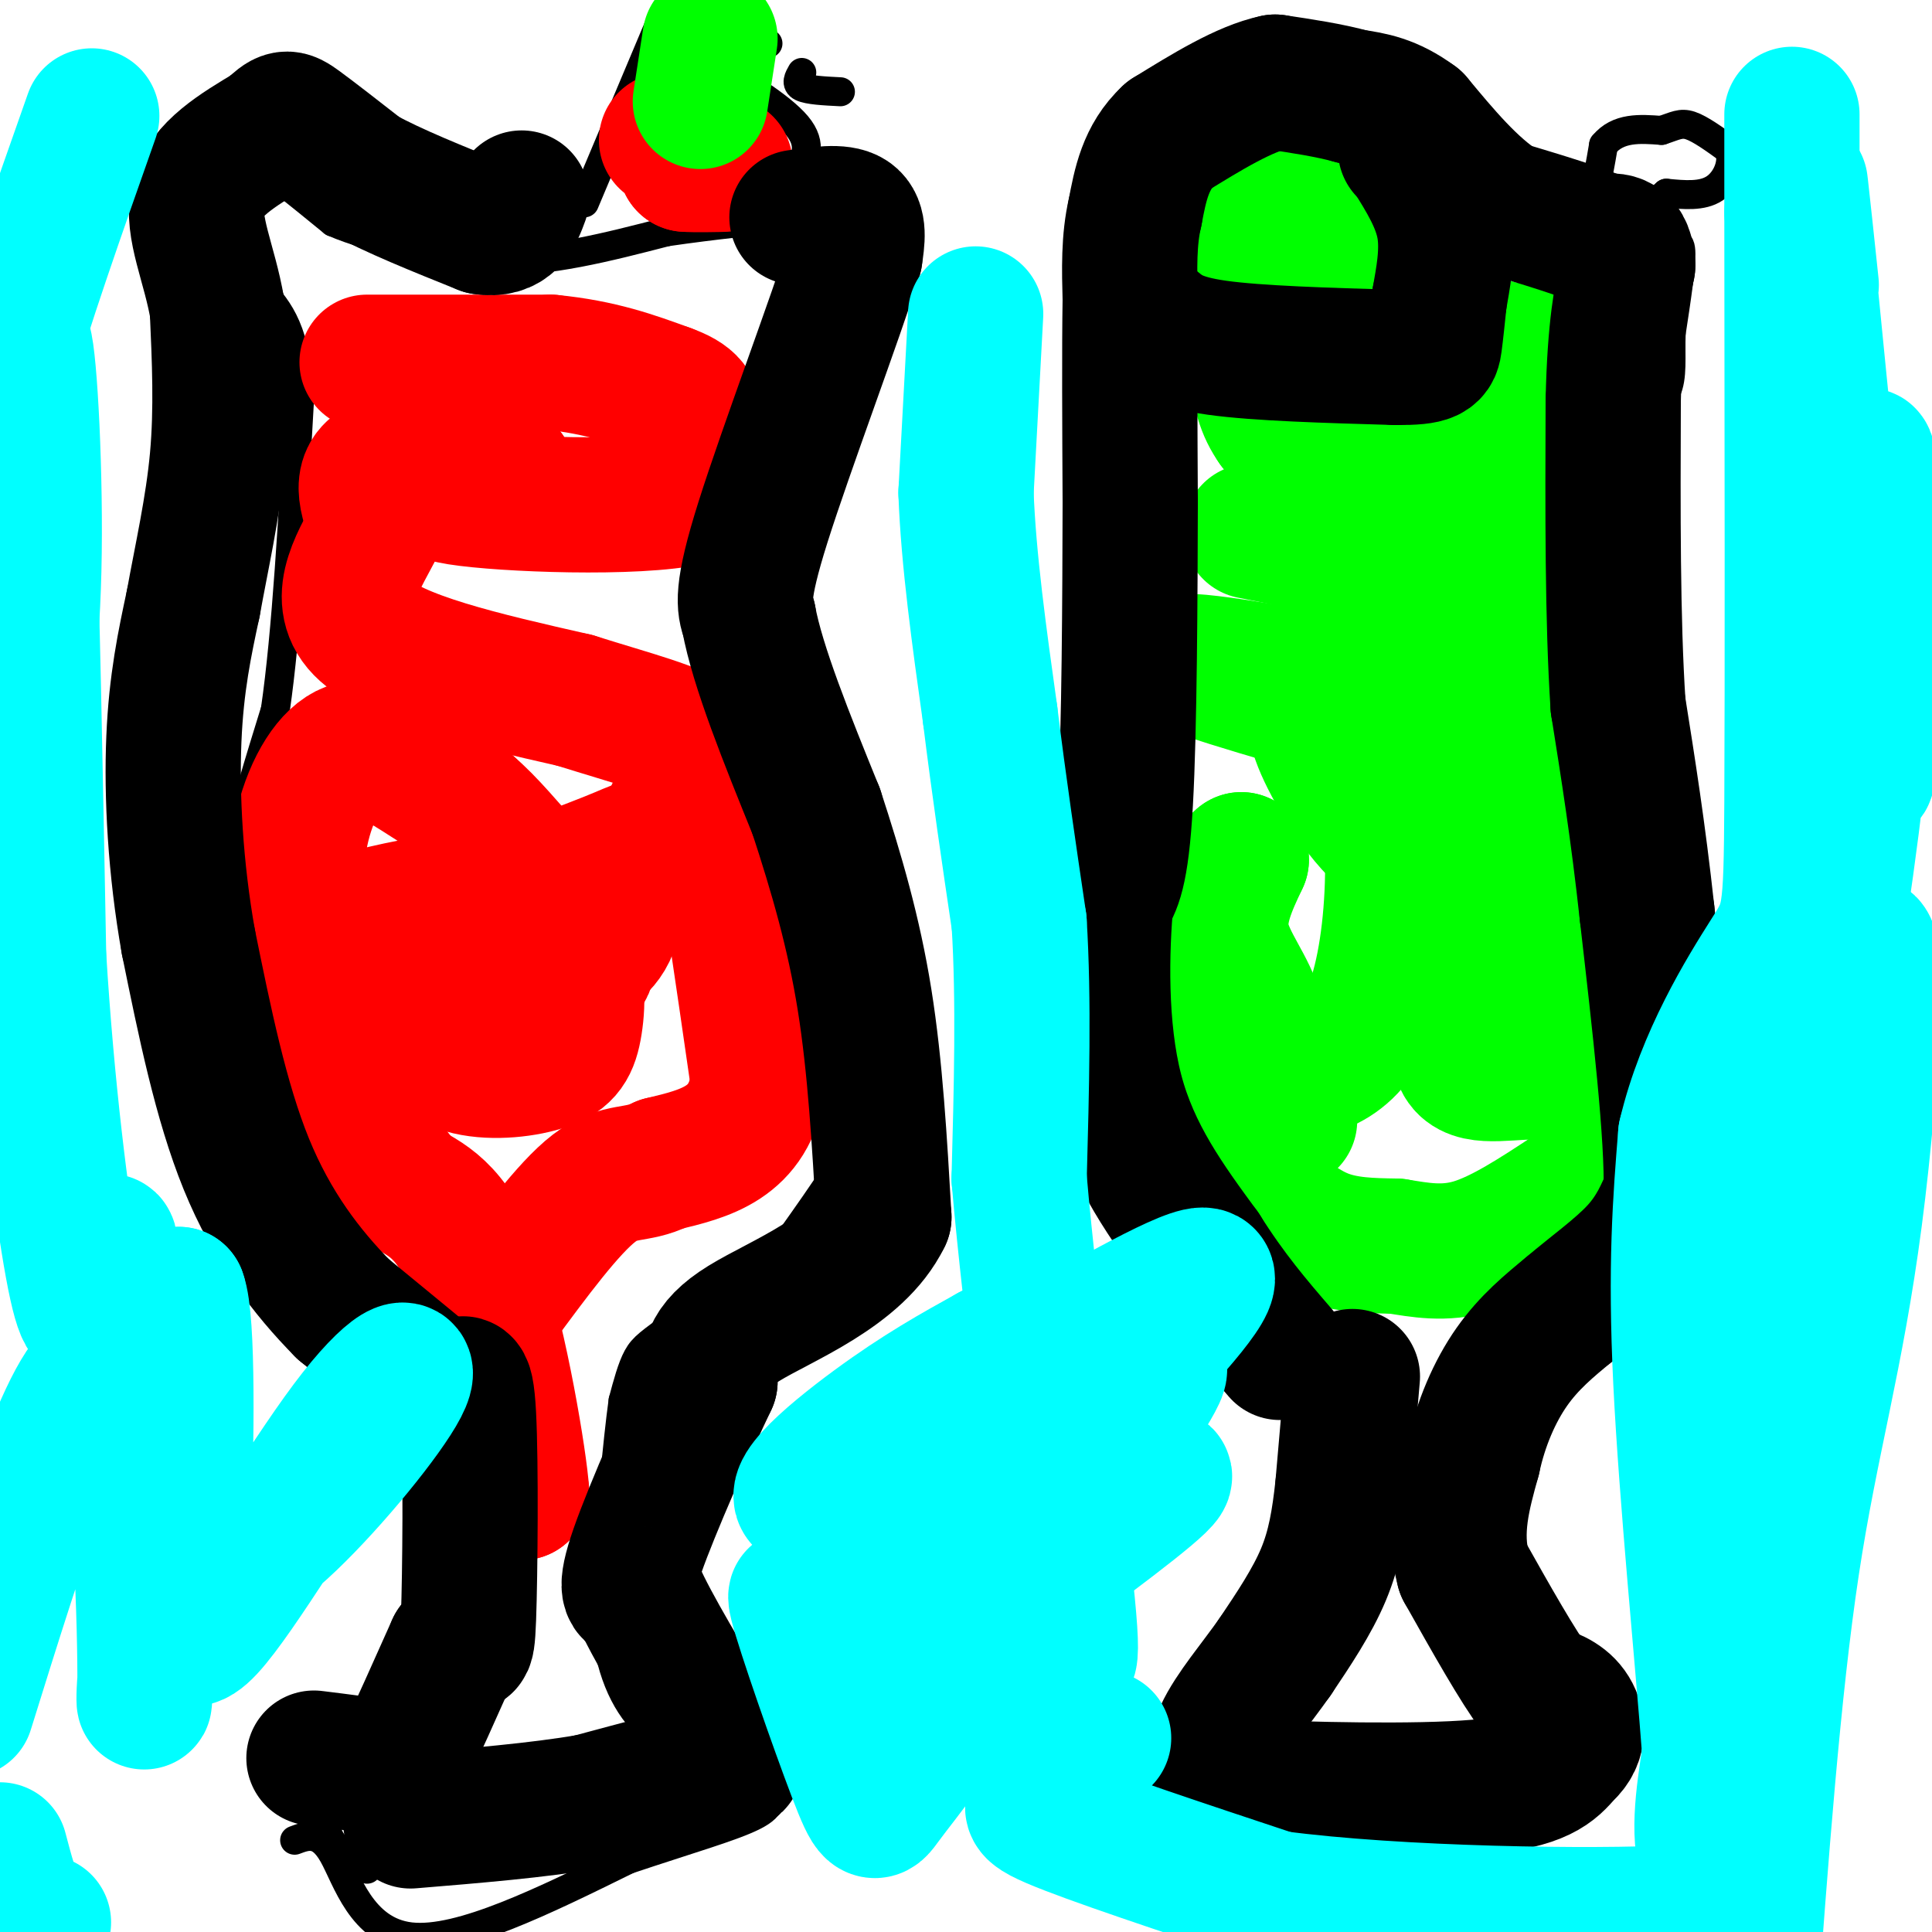 <svg viewBox='0 0 400 400' version='1.1' xmlns='http://www.w3.org/2000/svg' xmlns:xlink='http://www.w3.org/1999/xlink'><g fill='none' stroke='#000000' stroke-width='6' stroke-linecap='round' stroke-linejoin='round'><path d='M61,381c2.600,-0.978 5.200,-1.956 8,3c2.800,4.956 5.800,15.844 16,17c10.200,1.156 27.600,-7.422 45,-16'/><path d='M130,385c12.607,-4.226 21.625,-6.792 26,-9c4.375,-2.208 4.107,-4.060 1,-7c-3.107,-2.940 -9.054,-6.970 -15,-11'/><path d='M142,358c-3.833,-2.167 -5.917,-2.083 -8,-2'/><path d='M92,362c-5.667,0.750 -11.333,1.500 -15,3c-3.667,1.500 -5.333,3.750 -7,6'/><path d='M70,371c-1.889,2.622 -3.111,6.178 -2,9c1.111,2.822 4.556,4.911 8,7'/><path d='M91,361c2.667,-0.500 5.333,-1.000 7,-5c1.667,-4.000 2.333,-11.500 3,-19'/><path d='M101,337c-0.200,-11.711 -2.200,-31.489 -5,-44c-2.800,-12.511 -6.400,-17.756 -10,-23'/><path d='M86,270c-2.444,-3.356 -3.556,-0.244 -9,-3c-5.444,-2.756 -15.222,-11.378 -25,-20'/><path d='M52,247c-5.622,-7.067 -7.178,-14.733 -8,-21c-0.822,-6.267 -0.911,-11.133 -1,-16'/><path d='M43,210c0.667,-7.833 2.833,-19.417 5,-31'/><path d='M48,179c2.333,-10.500 5.667,-21.250 9,-32'/><path d='M57,147c2.333,-16.000 3.667,-40.000 5,-64'/><path d='M62,83c-0.500,-14.500 -4.250,-18.750 -8,-23'/><path d='M54,60c-2.711,-9.533 -5.489,-21.867 -6,-27c-0.511,-5.133 1.244,-3.067 3,-1'/><path d='M51,32c3.500,2.167 10.750,8.083 18,14'/><path d='M69,46c8.500,3.667 20.750,5.833 33,8'/><path d='M102,54c11.500,0.333 23.750,-2.833 36,-6'/><path d='M138,48c10.333,-1.500 18.167,-2.250 26,-3'/><path d='M164,45c5.333,-0.511 5.667,-0.289 6,1c0.333,1.289 0.667,3.644 1,6'/><path d='M171,52c-1.667,7.500 -6.333,23.250 -11,39'/><path d='M160,91c-2.333,14.500 -2.667,31.250 -3,48'/><path d='M157,139c1.667,13.167 7.333,22.083 13,31'/><path d='M170,170c3.500,12.167 5.750,27.083 8,42'/><path d='M178,212c2.133,9.911 3.467,13.689 1,20c-2.467,6.311 -8.733,15.156 -15,24'/><path d='M164,256c-6.500,7.000 -15.250,12.500 -24,18'/><path d='M140,274c-5.378,3.956 -6.822,4.844 -8,7c-1.178,2.156 -2.089,5.578 -3,9'/><path d='M129,290c-1.167,8.333 -2.583,24.667 -4,41'/><path d='M125,331c0.267,11.267 2.933,18.933 7,24c4.067,5.067 9.533,7.533 15,10'/><path d='M147,365c3.000,1.667 3.000,0.833 3,0'/><path d='M244,356c6.333,-1.083 12.667,-2.167 18,-5c5.333,-2.833 9.667,-7.417 14,-12'/><path d='M276,339c2.833,-10.833 2.917,-31.917 3,-53'/><path d='M279,286c-0.940,-10.643 -4.792,-10.750 -8,-11c-3.208,-0.250 -5.774,-0.643 -10,-4c-4.226,-3.357 -10.113,-9.679 -16,-16'/><path d='M245,255c-5.644,-7.200 -11.756,-17.200 -15,-24c-3.244,-6.800 -3.622,-10.400 -4,-14'/><path d='M226,217c-0.933,-5.111 -1.267,-10.889 0,-17c1.267,-6.111 4.133,-12.556 7,-19'/><path d='M233,181c2.778,-7.311 6.222,-16.089 8,-24c1.778,-7.911 1.889,-14.956 2,-22'/><path d='M243,135c-0.667,-14.667 -3.333,-40.333 -6,-66'/><path d='M237,69c-1.500,-13.667 -2.250,-14.833 -3,-16'/><path d='M234,53c-0.500,-4.167 -0.250,-6.583 0,-9'/><path d='M234,44c0.000,-3.500 0.000,-7.750 0,-12'/><path d='M234,32c1.500,-4.333 5.250,-9.167 9,-14'/><path d='M243,18c4.500,-3.167 11.250,-4.083 18,-5'/><path d='M261,13c6.667,-0.833 14.333,-0.417 22,0'/><path d='M283,13c5.833,1.667 9.417,5.833 13,10'/><path d='M296,23c2.333,5.333 1.667,13.667 1,22'/><path d='M297,45c-0.511,4.267 -2.289,3.933 0,4c2.289,0.067 8.644,0.533 15,1'/><path d='M312,50c4.833,0.000 9.417,-0.500 14,-1'/><path d='M326,49c3.333,-3.333 4.667,-11.167 6,-19'/><path d='M332,30c3.000,-3.667 7.500,-3.333 12,-3'/><path d='M344,27c2.844,-0.911 3.956,-1.689 6,-1c2.044,0.689 5.022,2.844 8,5'/><path d='M358,31c1.022,2.511 -0.422,6.289 -3,8c-2.578,1.711 -6.289,1.356 -10,1'/><path d='M345,40c-2.622,2.067 -4.178,6.733 -4,9c0.178,2.267 2.089,2.133 4,2'/><path d='M345,51c1.378,-0.222 2.822,-1.778 3,1c0.178,2.778 -0.911,9.889 -2,17'/><path d='M346,69c-0.178,5.000 0.378,9.000 -1,12c-1.378,3.000 -4.689,5.000 -8,7'/><path d='M337,88c-1.833,4.500 -2.417,12.250 -3,20'/><path d='M334,108c-1.533,5.333 -3.867,8.667 -2,16c1.867,7.333 7.933,18.667 14,30'/><path d='M346,154c2.756,11.111 2.644,23.889 4,32c1.356,8.111 4.178,11.556 7,15'/><path d='M357,201c1.844,5.844 2.956,12.956 2,20c-0.956,7.044 -3.978,14.022 -7,21'/><path d='M352,242c-1.988,5.012 -3.458,7.042 -8,10c-4.542,2.958 -12.155,6.845 -17,11c-4.845,4.155 -6.923,8.577 -9,13'/><path d='M318,276c-2.833,5.667 -5.417,13.333 -8,21'/><path d='M310,297c-2.310,5.226 -4.083,7.792 -5,15c-0.917,7.208 -0.976,19.060 0,26c0.976,6.940 2.988,8.970 5,11'/><path d='M310,349c4.956,4.067 14.844,8.733 18,12c3.156,3.267 -0.422,5.133 -4,7'/><path d='M324,368c-12.321,4.690 -41.125,12.917 -54,15c-12.875,2.083 -9.821,-1.976 -10,-6c-0.179,-4.024 -3.589,-8.012 -7,-12'/><path d='M253,365c-1.833,-3.000 -2.917,-4.500 -4,-6'/><path d='M121,42c0.000,0.000 16.000,-38.000 16,-38'/><path d='M137,4c2.533,-4.756 0.867,2.356 2,6c1.133,3.644 5.067,3.822 9,4'/><path d='M148,14c5.178,2.844 13.622,7.956 17,12c3.378,4.044 1.689,7.022 0,10'/><path d='M165,36c-0.167,3.000 -0.583,5.500 -1,8'/><path d='M150,13c0.000,0.000 -4.000,-8.000 -4,-8'/><path d='M153,8c0.000,0.000 6.000,1.000 6,1'/><path d='M166,15c-0.667,1.167 -1.333,2.333 0,3c1.333,0.667 4.667,0.833 8,1'/></g>
<g fill='none' stroke='#ff0000' stroke-width='28' stroke-linecap='round' stroke-linejoin='round'><path d='M76,75c0.000,0.000 38.000,0.000 38,0'/><path d='M114,75c10.333,1.000 17.167,3.500 24,6'/><path d='M138,81c5.111,1.822 5.889,3.378 6,7c0.111,3.622 -0.444,9.311 -1,15'/><path d='M143,103c-11.267,2.556 -38.933,1.444 -48,0c-9.067,-1.444 0.467,-3.222 10,-5'/><path d='M105,98c-3.911,-1.800 -18.689,-3.800 -25,-2c-6.311,1.800 -4.156,7.400 -2,13'/><path d='M78,109c-2.933,6.022 -9.267,14.578 -3,21c6.267,6.422 25.133,10.711 44,15'/><path d='M119,145c12.222,3.844 20.778,5.956 25,9c4.222,3.044 4.111,7.022 4,11'/><path d='M148,165c2.167,11.667 5.583,35.333 9,59'/><path d='M157,224c-1.833,12.667 -10.917,14.833 -20,17'/><path d='M137,241c-5.333,2.689 -8.667,0.911 -14,5c-5.333,4.089 -12.667,14.044 -20,24'/><path d='M103,270c-3.600,7.867 -2.600,15.533 -1,22c1.600,6.467 3.800,11.733 6,17'/><path d='M108,309c-0.400,-6.289 -4.400,-30.511 -9,-44c-4.600,-13.489 -9.800,-16.244 -15,-19'/><path d='M84,246c-4.440,-5.655 -8.042,-10.292 -12,-17c-3.958,-6.708 -8.274,-15.488 -10,-25c-1.726,-9.512 -0.863,-19.756 0,-30'/><path d='M62,174c1.488,-8.726 5.208,-15.542 9,-18c3.792,-2.458 7.655,-0.560 12,2c4.345,2.560 9.173,5.780 14,9'/><path d='M97,167c4.265,3.641 7.927,8.244 14,15c6.073,6.756 14.558,15.665 9,20c-5.558,4.335 -25.159,4.096 -31,3c-5.841,-1.096 2.080,-3.048 10,-5'/><path d='M99,200c5.176,-1.957 13.114,-4.350 17,-2c3.886,2.350 3.718,9.442 3,14c-0.718,4.558 -1.986,6.583 -6,8c-4.014,1.417 -10.773,2.228 -16,1c-5.227,-1.228 -8.922,-4.494 -5,-7c3.922,-2.506 15.461,-4.253 27,-6'/><path d='M119,208c0.487,0.396 -11.795,4.385 -28,8c-16.205,3.615 -36.333,6.856 -44,3c-7.667,-3.856 -2.872,-14.807 10,-22c12.872,-7.193 33.821,-10.626 41,-11c7.179,-0.374 0.590,2.313 -6,5'/><path d='M92,191c-3.801,1.813 -10.303,3.845 -3,1c7.303,-2.845 28.413,-10.566 37,-14c8.587,-3.434 4.652,-2.580 3,1c-1.652,3.580 -1.022,9.887 -3,14c-1.978,4.113 -6.565,6.032 -5,2c1.565,-4.032 9.283,-14.016 17,-24'/><path d='M138,171c3.444,-6.133 3.556,-9.467 3,-12c-0.556,-2.533 -1.778,-4.267 -3,-6'/><path d='M138,29c3.667,1.583 7.333,3.167 8,4c0.667,0.833 -1.667,0.917 -4,1'/><path d='M142,34c1.467,0.156 7.133,0.044 8,0c0.867,-0.044 -3.067,-0.022 -7,0'/></g>
<g fill='none' stroke='#00ff00' stroke-width='28' stroke-linecap='round' stroke-linejoin='round'><path d='M145,21c0.000,0.000 2.000,-13.000 2,-13'/><path d='M259,110c0.000,0.000 45.000,9.000 45,9'/><path d='M304,119c9.893,5.498 12.126,14.742 14,21c1.874,6.258 3.389,9.531 2,14c-1.389,4.469 -5.683,10.134 -11,14c-5.317,3.866 -11.659,5.933 -18,8'/><path d='M291,176c-6.214,-2.434 -12.748,-12.518 -16,-19c-3.252,-6.482 -3.222,-9.360 -2,-12c1.222,-2.640 3.635,-5.040 8,-5c4.365,0.040 10.683,2.520 17,5'/><path d='M298,145c-10.289,-1.533 -44.511,-7.867 -51,-8c-6.489,-0.133 14.756,5.933 36,12'/><path d='M283,149c7.012,13.810 6.542,42.333 2,57c-4.542,14.667 -13.155,15.476 -18,16c-4.845,0.524 -5.923,0.762 -7,1'/><path d='M260,223c-0.619,-2.024 1.333,-7.583 0,-13c-1.333,-5.417 -5.952,-10.690 -7,-16c-1.048,-5.310 1.476,-10.655 4,-16'/><path d='M257,178c-6.489,5.778 -24.711,28.222 -25,40c-0.289,11.778 17.356,12.889 35,14'/><path d='M261,247c4.167,3.583 8.333,7.167 13,9c4.667,1.833 9.833,1.917 15,2'/><path d='M289,258c5.000,0.800 10.000,1.800 16,0c6.000,-1.800 13.000,-6.400 20,-11'/><path d='M325,247c4.431,-2.987 5.507,-4.955 6,-13c0.493,-8.045 0.402,-22.166 0,-30c-0.402,-7.834 -1.115,-9.381 -3,-11c-1.885,-1.619 -4.943,-3.309 -8,-5'/><path d='M320,188c-2.887,-1.590 -6.104,-3.065 -10,3c-3.896,6.065 -8.472,19.671 -8,26c0.472,6.329 5.992,5.380 13,5c7.008,-0.380 15.504,-0.190 24,0'/><path d='M339,222c4.533,-1.156 3.867,-4.044 1,-12c-2.867,-7.956 -7.933,-20.978 -13,-34'/><path d='M327,176c-3.533,-7.244 -5.867,-8.356 -8,-17c-2.133,-8.644 -4.067,-24.822 -6,-41'/><path d='M313,118c-0.500,-11.000 1.250,-18.000 3,-25'/><path d='M316,93c2.500,-6.000 7.250,-8.500 12,-11'/><path d='M328,82c3.600,-4.244 6.600,-9.356 4,-11c-2.600,-1.644 -10.800,0.178 -19,2'/><path d='M313,73c-3.356,-0.311 -2.244,-2.089 -3,0c-0.756,2.089 -3.378,8.044 -6,14'/><path d='M304,87c-1.022,3.111 -0.578,3.889 -4,5c-3.422,1.111 -10.711,2.556 -18,4'/><path d='M282,96c-4.400,1.244 -6.400,2.356 -9,1c-2.600,-1.356 -5.800,-5.178 -9,-9'/><path d='M264,88c-2.250,-3.179 -3.375,-6.625 -4,-14c-0.625,-7.375 -0.750,-18.679 0,-26c0.750,-7.321 2.375,-10.661 4,-14'/><path d='M264,34c4.622,-2.622 14.178,-2.178 18,0c3.822,2.178 1.911,6.089 0,10'/><path d='M282,44c-0.155,2.774 -0.542,4.708 -4,6c-3.458,1.292 -9.988,1.940 -13,0c-3.012,-1.940 -2.506,-6.470 -2,-11'/><path d='M263,39c3.644,-2.689 13.756,-3.911 15,-3c1.244,0.911 -6.378,3.956 -14,7'/><path d='M264,43c-5.000,-0.833 -10.500,-6.417 -16,-12'/><path d='M248,31c0.369,2.143 9.292,13.500 11,19c1.708,5.500 -3.798,5.143 -9,5c-5.202,-0.143 -10.101,-0.071 -15,0'/></g>
<g fill='none' stroke='#000000' stroke-width='28' stroke-linecap='round' stroke-linejoin='round'><path d='M239,67c2.333,1.917 4.667,3.833 13,5c8.333,1.167 22.667,1.583 37,2'/><path d='M289,74c7.489,0.044 7.711,-0.844 8,-3c0.289,-2.156 0.644,-5.578 1,-9'/><path d='M298,62c0.689,-4.067 1.911,-9.733 1,-15c-0.911,-5.267 -3.956,-10.133 -7,-15'/><path d='M292,32c-1.333,-2.667 -1.167,-1.833 -1,-1'/><path d='M280,285c0.000,0.000 -2.000,23.000 -2,23'/><path d='M278,308c-0.756,6.822 -1.644,12.378 -4,18c-2.356,5.622 -6.178,11.311 -10,17'/><path d='M264,343c-3.964,5.667 -8.875,11.333 -11,16c-2.125,4.667 -1.464,8.333 0,10c1.464,1.667 3.732,1.333 6,1'/><path d='M259,370c10.578,0.467 34.022,1.133 47,0c12.978,-1.133 15.489,-4.067 18,-7'/><path d='M324,363c3.333,-2.911 2.667,-6.689 1,-9c-1.667,-2.311 -4.333,-3.156 -7,-4'/><path d='M318,350c-3.667,-4.833 -9.333,-14.917 -15,-25'/><path d='M303,325c-2.167,-8.000 -0.083,-15.500 2,-23'/><path d='M305,302c1.556,-7.267 4.444,-13.933 8,-19c3.556,-5.067 7.778,-8.533 12,-12'/><path d='M325,271c4.667,-4.000 10.333,-8.000 14,-12c3.667,-4.000 5.333,-8.000 7,-12'/><path d='M346,247c0.333,-11.667 -2.333,-34.833 -5,-58'/><path d='M341,189c-1.833,-16.833 -3.917,-29.917 -6,-43'/><path d='M335,146c-1.167,-17.667 -1.083,-40.333 -1,-63'/><path d='M334,83c0.333,-15.167 1.667,-21.583 3,-28'/><path d='M337,55c-0.333,-5.500 -2.667,-5.250 -5,-5'/><path d='M332,50c-4.333,-2.000 -12.667,-4.500 -21,-7'/><path d='M311,43c-6.500,-4.167 -12.250,-11.083 -18,-18'/><path d='M293,25c-5.167,-3.833 -9.083,-4.417 -13,-5'/><path d='M280,20c-4.833,-1.333 -10.417,-2.167 -16,-3'/><path d='M264,17c-6.333,1.333 -14.167,6.167 -22,11'/><path d='M242,28c-4.833,4.500 -5.917,10.250 -7,16'/><path d='M235,44c-1.333,5.667 -1.167,11.833 -1,18'/><path d='M234,62c-0.167,10.000 -0.083,26.000 0,42'/><path d='M234,104c-0.044,19.422 -0.156,46.978 -1,62c-0.844,15.022 -2.422,17.511 -4,20'/><path d='M229,186c-0.978,10.533 -1.422,26.867 2,40c3.422,13.133 10.711,23.067 18,33'/><path d='M249,259c5.667,9.000 10.833,15.000 16,21'/><path d='M65,364c5.578,0.689 11.156,1.378 14,2c2.844,0.622 2.956,1.178 5,-3c2.044,-4.178 6.022,-13.089 10,-22'/><path d='M94,341c2.190,-2.298 2.667,2.958 3,-6c0.333,-8.958 0.524,-32.131 0,-42c-0.524,-9.869 -1.762,-6.435 -3,-3'/><path d='M94,290c-4.333,-3.667 -13.667,-11.333 -23,-19'/><path d='M71,271c-7.489,-7.578 -14.711,-17.022 -20,-30c-5.289,-12.978 -8.644,-29.489 -12,-46'/><path d='M39,195c-2.711,-15.244 -3.489,-30.356 -3,-42c0.489,-11.644 2.244,-19.822 4,-28'/><path d='M40,125c1.733,-9.644 4.067,-19.756 5,-30c0.933,-10.244 0.467,-20.622 0,-31'/><path d='M45,64c-1.556,-9.311 -5.444,-17.089 -4,-23c1.444,-5.911 8.222,-9.956 15,-14'/><path d='M56,27c3.089,-2.844 3.311,-2.956 6,-1c2.689,1.956 7.844,5.978 13,10'/><path d='M75,36c6.333,3.500 15.667,7.250 25,11'/><path d='M100,47c5.500,0.833 6.750,-2.583 8,-6'/><path d='M165,45c4.500,-0.667 9.000,-1.333 11,0c2.000,1.333 1.500,4.667 1,8'/><path d='M177,53c-3.933,12.578 -14.267,40.022 -19,55c-4.733,14.978 -3.867,17.489 -3,20'/><path d='M155,128c1.833,10.000 7.917,25.000 14,40'/><path d='M169,168c4.222,12.889 7.778,25.111 10,39c2.222,13.889 3.111,29.444 4,45'/><path d='M183,252c-5.511,11.356 -21.289,17.244 -29,22c-7.711,4.756 -7.356,8.378 -7,12'/><path d='M147,286c-4.422,9.244 -11.978,26.356 -15,35c-3.022,8.644 -1.511,8.822 0,9'/><path d='M132,330c2.833,6.500 9.917,18.250 17,30'/><path d='M149,360c3.844,5.689 4.956,4.911 0,6c-4.956,1.089 -15.978,4.044 -27,7'/><path d='M122,373c-10.667,1.833 -23.833,2.917 -37,4'/></g>
<g fill='none' stroke='#00ffff' stroke-width='28' stroke-linecap='round' stroke-linejoin='round'><path d='M202,65c0.000,0.000 -2.000,37.000 -2,37'/><path d='M200,102c0.500,13.833 2.750,29.917 5,46'/><path d='M205,148c1.833,14.833 3.917,28.917 6,43'/><path d='M211,191c1.000,16.000 0.500,34.500 0,53'/><path d='M211,244c2.356,27.622 8.244,70.178 10,88c1.756,17.822 -0.622,10.911 -3,4'/><path d='M218,336c-4.043,1.691 -12.651,3.917 -18,5c-5.349,1.083 -7.440,1.022 -8,-2c-0.560,-3.022 0.411,-9.006 3,-13c2.589,-3.994 6.794,-5.997 11,-8'/><path d='M206,318c-3.752,1.058 -18.633,7.701 -24,9c-5.367,1.299 -1.220,-2.748 0,-5c1.220,-2.252 -0.488,-2.708 8,-8c8.488,-5.292 27.172,-15.418 22,-15c-5.172,0.418 -34.200,11.382 -43,12c-8.800,0.618 2.629,-9.109 12,-16c9.371,-6.891 16.686,-10.945 24,-15'/><path d='M205,280c3.416,-1.577 -0.043,1.979 -1,4c-0.957,2.021 0.589,2.506 11,-3c10.411,-5.506 29.689,-17.002 34,-17c4.311,0.002 -6.344,11.501 -17,23'/><path d='M232,287c0.142,1.466 8.997,-6.370 8,-3c-0.997,3.370 -11.845,17.946 -11,22c0.845,4.054 13.384,-2.413 12,0c-1.384,2.413 -16.692,13.707 -32,25'/><path d='M209,331c-6.246,5.271 -5.860,5.949 -3,5c2.860,-0.949 8.193,-3.525 3,4c-5.193,7.525 -20.912,25.150 -26,31c-5.088,5.850 0.456,-0.075 6,-6'/><path d='M189,365c-0.282,0.645 -3.988,5.258 -6,8c-2.012,2.742 -2.332,3.613 -6,-6c-3.668,-9.613 -10.684,-29.711 -12,-35c-1.316,-5.289 3.069,4.230 6,9c2.931,4.770 4.409,4.791 13,7c8.591,2.209 24.296,6.604 40,11'/><path d='M224,359c6.979,1.593 4.427,0.077 2,2c-2.427,1.923 -4.730,7.287 -8,10c-3.270,2.713 -7.506,2.775 0,6c7.506,3.225 26.753,9.612 46,16'/><path d='M264,393c25.476,3.405 66.167,3.917 83,3c16.833,-0.917 9.810,-3.262 7,-9c-2.810,-5.738 -1.405,-14.869 0,-24'/><path d='M354,363c-1.378,-18.578 -4.822,-53.022 -6,-77c-1.178,-23.978 -0.089,-37.489 1,-51'/><path d='M349,235c3.702,-15.810 12.458,-29.833 17,-37c4.542,-7.167 4.869,-7.476 5,-32c0.131,-24.524 0.065,-73.262 0,-122'/><path d='M371,44c0.000,-23.500 0.000,-21.250 0,-19'/><path d='M375,59c-1.820,-17.179 -3.640,-34.357 -1,-7c2.640,27.357 9.738,99.250 12,108c2.262,8.750 -0.314,-45.644 0,-61c0.314,-15.356 3.518,8.327 0,48c-3.518,39.673 -13.759,95.337 -24,151'/><path d='M362,298c1.091,-1.140 15.818,-79.491 22,-98c6.182,-18.509 3.818,22.825 0,52c-3.818,29.175 -9.091,46.193 -13,72c-3.909,25.807 -6.455,60.404 -9,95'/><path d='M362,403c0.000,0.000 0.100,0.100 0.1,0.1'/><path d='M19,24c-7.083,20.083 -14.167,40.167 -18,54c-3.833,13.833 -4.417,21.417 -5,29'/><path d='M2,104c0.933,-18.104 1.866,-36.207 3,-33c1.134,3.207 2.469,27.726 2,47c-0.469,19.274 -2.742,33.305 -3,25c-0.258,-8.305 1.498,-38.944 2,-45c0.502,-6.056 -0.249,12.472 -1,31'/><path d='M5,129c-0.190,9.690 -0.167,18.417 0,10c0.167,-8.417 0.476,-33.976 1,-27c0.524,6.976 1.262,46.488 2,86'/><path d='M8,198c1.637,27.041 4.729,51.644 7,64c2.271,12.356 3.722,12.467 5,7c1.278,-5.467 2.382,-16.510 3,-10c0.618,6.510 0.748,30.574 3,35c2.252,4.426 6.626,-10.787 11,-26'/><path d='M37,268c2.027,5.243 1.595,31.350 1,49c-0.595,17.650 -1.353,26.843 5,20c6.353,-6.843 19.816,-29.721 29,-42c9.184,-12.279 14.088,-13.960 11,-8c-3.088,5.960 -14.168,19.560 -23,28c-8.832,8.440 -15.416,11.720 -22,15'/><path d='M38,330c-5.168,4.448 -7.089,8.068 -5,5c2.089,-3.068 8.189,-12.822 7,-10c-1.189,2.822 -9.666,18.221 -9,16c0.666,-2.221 10.476,-22.063 12,-25c1.524,-2.937 -5.238,11.032 -12,25'/><path d='M31,341c-1.952,8.952 -0.833,18.833 -1,3c-0.167,-15.833 -1.619,-57.381 -8,-60c-6.381,-2.619 -17.690,33.690 -29,70'/><path d='M0,383c1.250,4.750 2.500,9.500 4,12c1.500,2.500 3.250,2.750 5,3'/></g>
</svg>